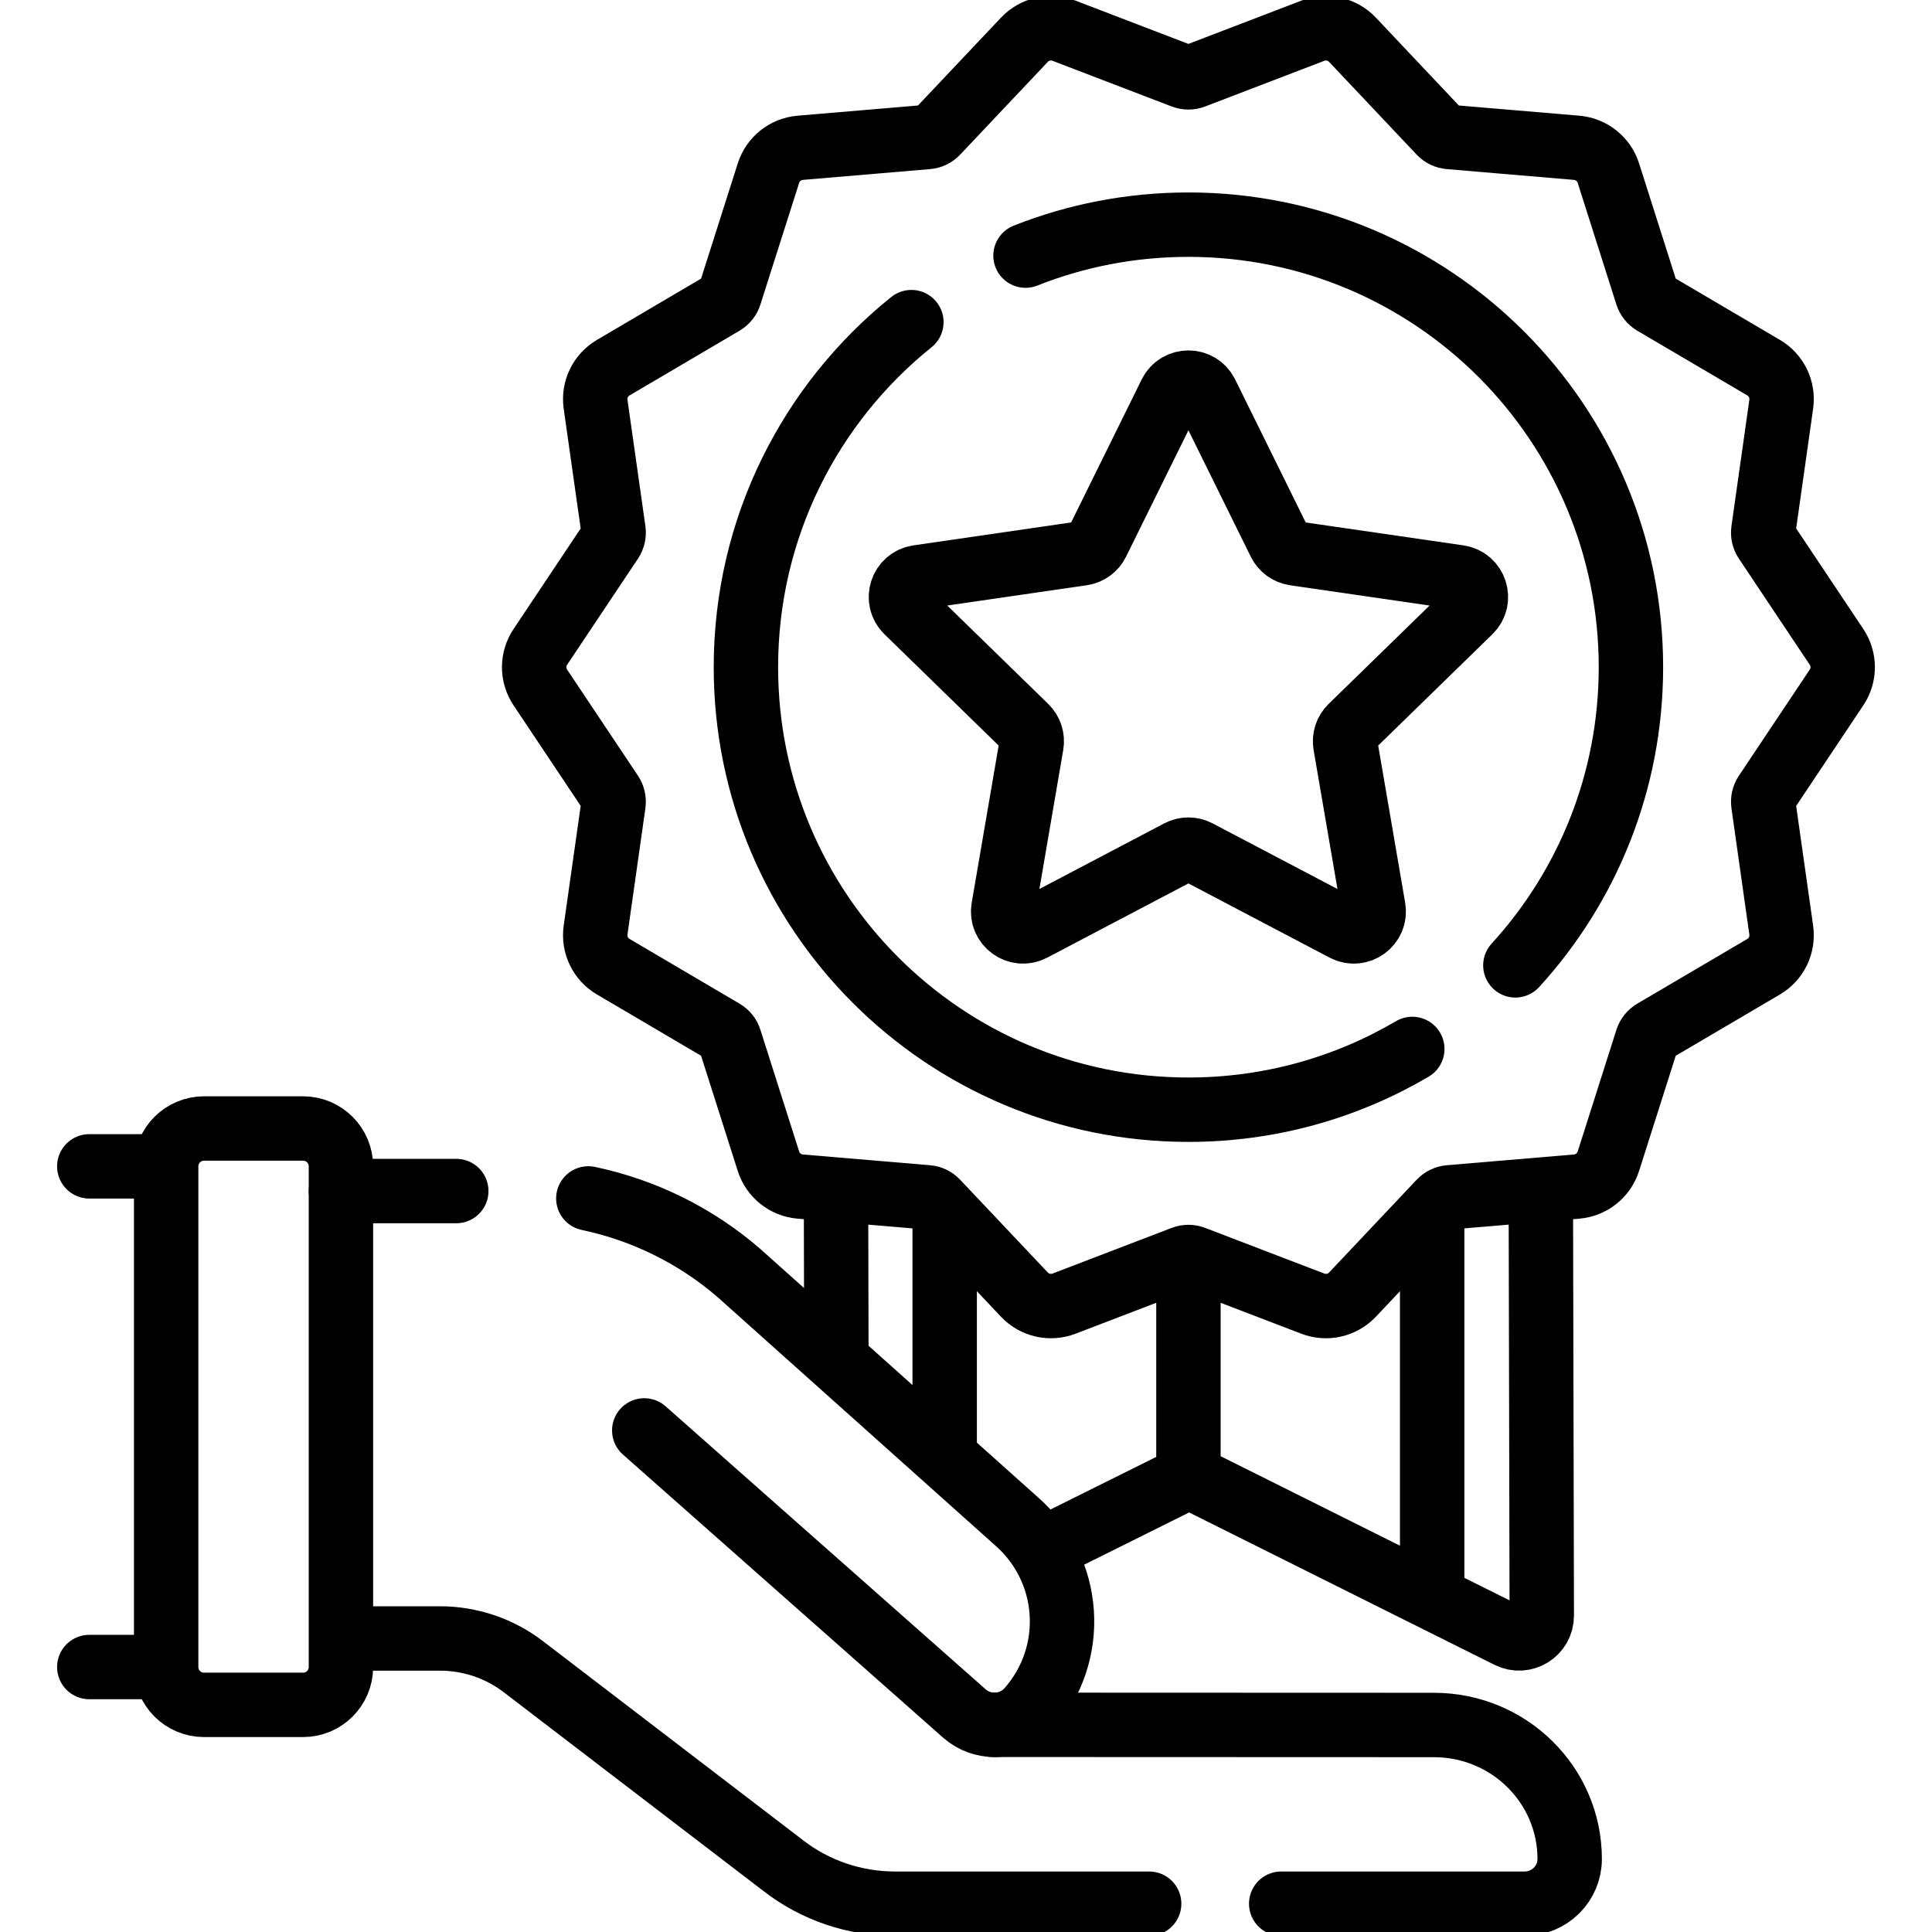 <svg xmlns="http://www.w3.org/2000/svg" width="60" height="60" viewBox="0 0 60 60" fill="none"><g clip-path="url(#clip0_24_419)"><path d="M25.974 41.935L25.963 37.097" stroke="black" stroke-width="2" stroke-miterlimit="10" stroke-linecap="round" stroke-linejoin="round"></path><path d="M47.852 37.097L47.881 50.173C47.882 50.7 47.33 51.043 46.859 50.808L37.246 46.011C37.048 45.911 36.815 45.911 36.616 46.01L32.597 48.009" stroke="black" stroke-width="2" stroke-miterlimit="10" stroke-linecap="round" stroke-linejoin="round"></path><path d="M57.036 21.349C57.29 20.968 57.29 20.471 57.036 20.091L54.834 16.793C54.772 16.7 54.747 16.588 54.762 16.478L55.318 12.553C55.382 12.098 55.167 11.65 54.771 11.418L51.353 9.408C51.257 9.35 51.186 9.261 51.152 9.155L49.95 5.377C49.811 4.939 49.422 4.629 48.965 4.59L45.015 4.255C44.903 4.246 44.8 4.197 44.723 4.116L42.002 1.234C41.685 0.9 41.2 0.79 40.771 0.954L37.069 2.373C36.965 2.413 36.85 2.413 36.746 2.373L33.044 0.954C32.615 0.79 32.129 0.9 31.814 1.234L29.091 4.116C29.015 4.197 28.912 4.246 28.801 4.255L24.85 4.59C24.393 4.629 24.004 4.939 23.865 5.377L22.662 9.155C22.63 9.261 22.557 9.35 22.461 9.408L19.045 11.418C18.649 11.65 18.432 12.098 18.496 12.553L19.053 16.478C19.068 16.588 19.043 16.7 18.982 16.793L16.78 20.091C16.525 20.471 16.525 20.968 16.78 21.349L18.982 24.647C19.043 24.739 19.068 24.852 19.053 24.962L18.496 28.887C18.432 29.341 18.649 29.79 19.045 30.022L22.461 32.032C22.557 32.088 22.63 32.178 22.662 32.285L23.865 36.063C24.004 36.5 24.393 36.811 24.85 36.85L28.801 37.184C28.912 37.193 29.015 37.243 29.091 37.324L31.814 40.206C32.129 40.54 32.615 40.65 33.044 40.486L36.746 39.067C36.85 39.027 36.965 39.027 37.069 39.067L40.771 40.486C41.2 40.65 41.685 40.54 42.002 40.206L44.723 37.324C44.8 37.243 44.903 37.193 45.015 37.184L48.965 36.85C49.422 36.811 49.81 36.5 49.95 36.063L51.152 32.285C51.186 32.178 51.257 32.09 51.353 32.032L54.771 30.022C55.167 29.79 55.382 29.341 55.318 28.887L54.762 24.962C54.747 24.852 54.772 24.739 54.834 24.647L57.036 21.349Z" stroke="black" stroke-width="2" stroke-miterlimit="10" stroke-linecap="round" stroke-linejoin="round"></path><path d="M28.304 10.004C25.17 12.523 23.165 16.386 23.165 20.72C23.165 28.309 29.317 34.463 36.908 34.463C39.445 34.463 41.821 33.775 43.86 32.576" stroke="black" stroke-width="2" stroke-miterlimit="10" stroke-linecap="round" stroke-linejoin="round"></path><path d="M31.848 7.938C33.413 7.318 35.121 6.977 36.908 6.977C44.497 6.977 50.65 13.13 50.65 20.72C50.65 24.287 49.291 27.538 47.061 29.98" stroke="black" stroke-width="2" stroke-miterlimit="10" stroke-linecap="round" stroke-linejoin="round"></path><path d="M10.659 50.884H13.663C14.598 50.884 15.507 51.191 16.247 51.756L24.333 57.945C25.32 58.708 26.538 59.121 27.792 59.121H35.688" stroke="black" stroke-width="2" stroke-miterlimit="10" stroke-linecap="round" stroke-linejoin="round"></path><path d="M39.789 59.121H47.343C47.731 59.121 48.083 58.966 48.337 58.715C48.591 58.464 48.748 58.117 48.748 57.734C48.748 55.434 46.862 53.571 44.533 53.571L30.884 53.566H30.828" stroke="black" stroke-width="2" stroke-miterlimit="10" stroke-linecap="round" stroke-linejoin="round"></path><path d="M20.008 44.423L29.961 53.224C30.228 53.454 30.557 53.566 30.884 53.566C31.277 53.566 31.666 53.405 31.944 53.091C33.474 51.357 33.293 48.728 31.537 47.217L22.951 39.537C21.609 38.374 19.994 37.581 18.271 37.218" stroke="black" stroke-width="2" stroke-miterlimit="10" stroke-linecap="round" stroke-linejoin="round"></path><path d="M14.17 36.989H10.589" stroke="black" stroke-width="2" stroke-miterlimit="10" stroke-linecap="round" stroke-linejoin="round"></path><path d="M37.462 12.227L39.742 16.848C39.832 17.03 40.006 17.157 40.208 17.186L45.306 17.927C45.813 18.001 46.016 18.624 45.649 18.981L41.959 22.578C41.813 22.719 41.747 22.924 41.781 23.124L42.653 28.203C42.739 28.708 42.209 29.093 41.756 28.854L37.195 26.457C37.015 26.362 36.8 26.362 36.62 26.457L32.059 28.854C31.606 29.093 31.076 28.708 31.163 28.203L32.034 23.124C32.068 22.924 32.002 22.719 31.856 22.578L28.166 18.981C27.799 18.623 28.002 18.001 28.509 17.927L33.608 17.186C33.809 17.157 33.983 17.03 34.073 16.848L36.353 12.227C36.58 11.768 37.235 11.768 37.462 12.227Z" stroke="black" stroke-width="2" stroke-miterlimit="10" stroke-linecap="round" stroke-linejoin="round"></path><path d="M5.16 36.222C5.16 35.573 5.686 35.047 6.335 35.047H9.413C10.062 35.047 10.588 35.573 10.588 36.222V51.771C10.588 52.42 10.062 52.946 9.413 52.946H6.335C5.686 52.946 5.16 52.42 5.16 51.771V36.222Z" stroke="black" stroke-width="2" stroke-miterlimit="10" stroke-linecap="round" stroke-linejoin="round"></path><path d="M5.044 36.222H2.773" stroke="black" stroke-width="2" stroke-miterlimit="10" stroke-linecap="round" stroke-linejoin="round"></path><path d="M5.044 51.771H2.773" stroke="black" stroke-width="2" stroke-miterlimit="10" stroke-linecap="round" stroke-linejoin="round"></path><path d="M44.477 49.117V37.723" stroke="black" stroke-width="2" stroke-miterlimit="10" stroke-linecap="round" stroke-linejoin="round"></path><path d="M29.338 45.012V37.835" stroke="black" stroke-width="2" stroke-miterlimit="10" stroke-linecap="round" stroke-linejoin="round"></path><path d="M36.908 45.557V39.219" stroke="black" stroke-width="2" stroke-miterlimit="10" stroke-linecap="round" stroke-linejoin="round"></path></g><defs><clipPath id="clip0_24_419"><rect width="60" height="60" fill="white"></rect></clipPath></defs></svg>